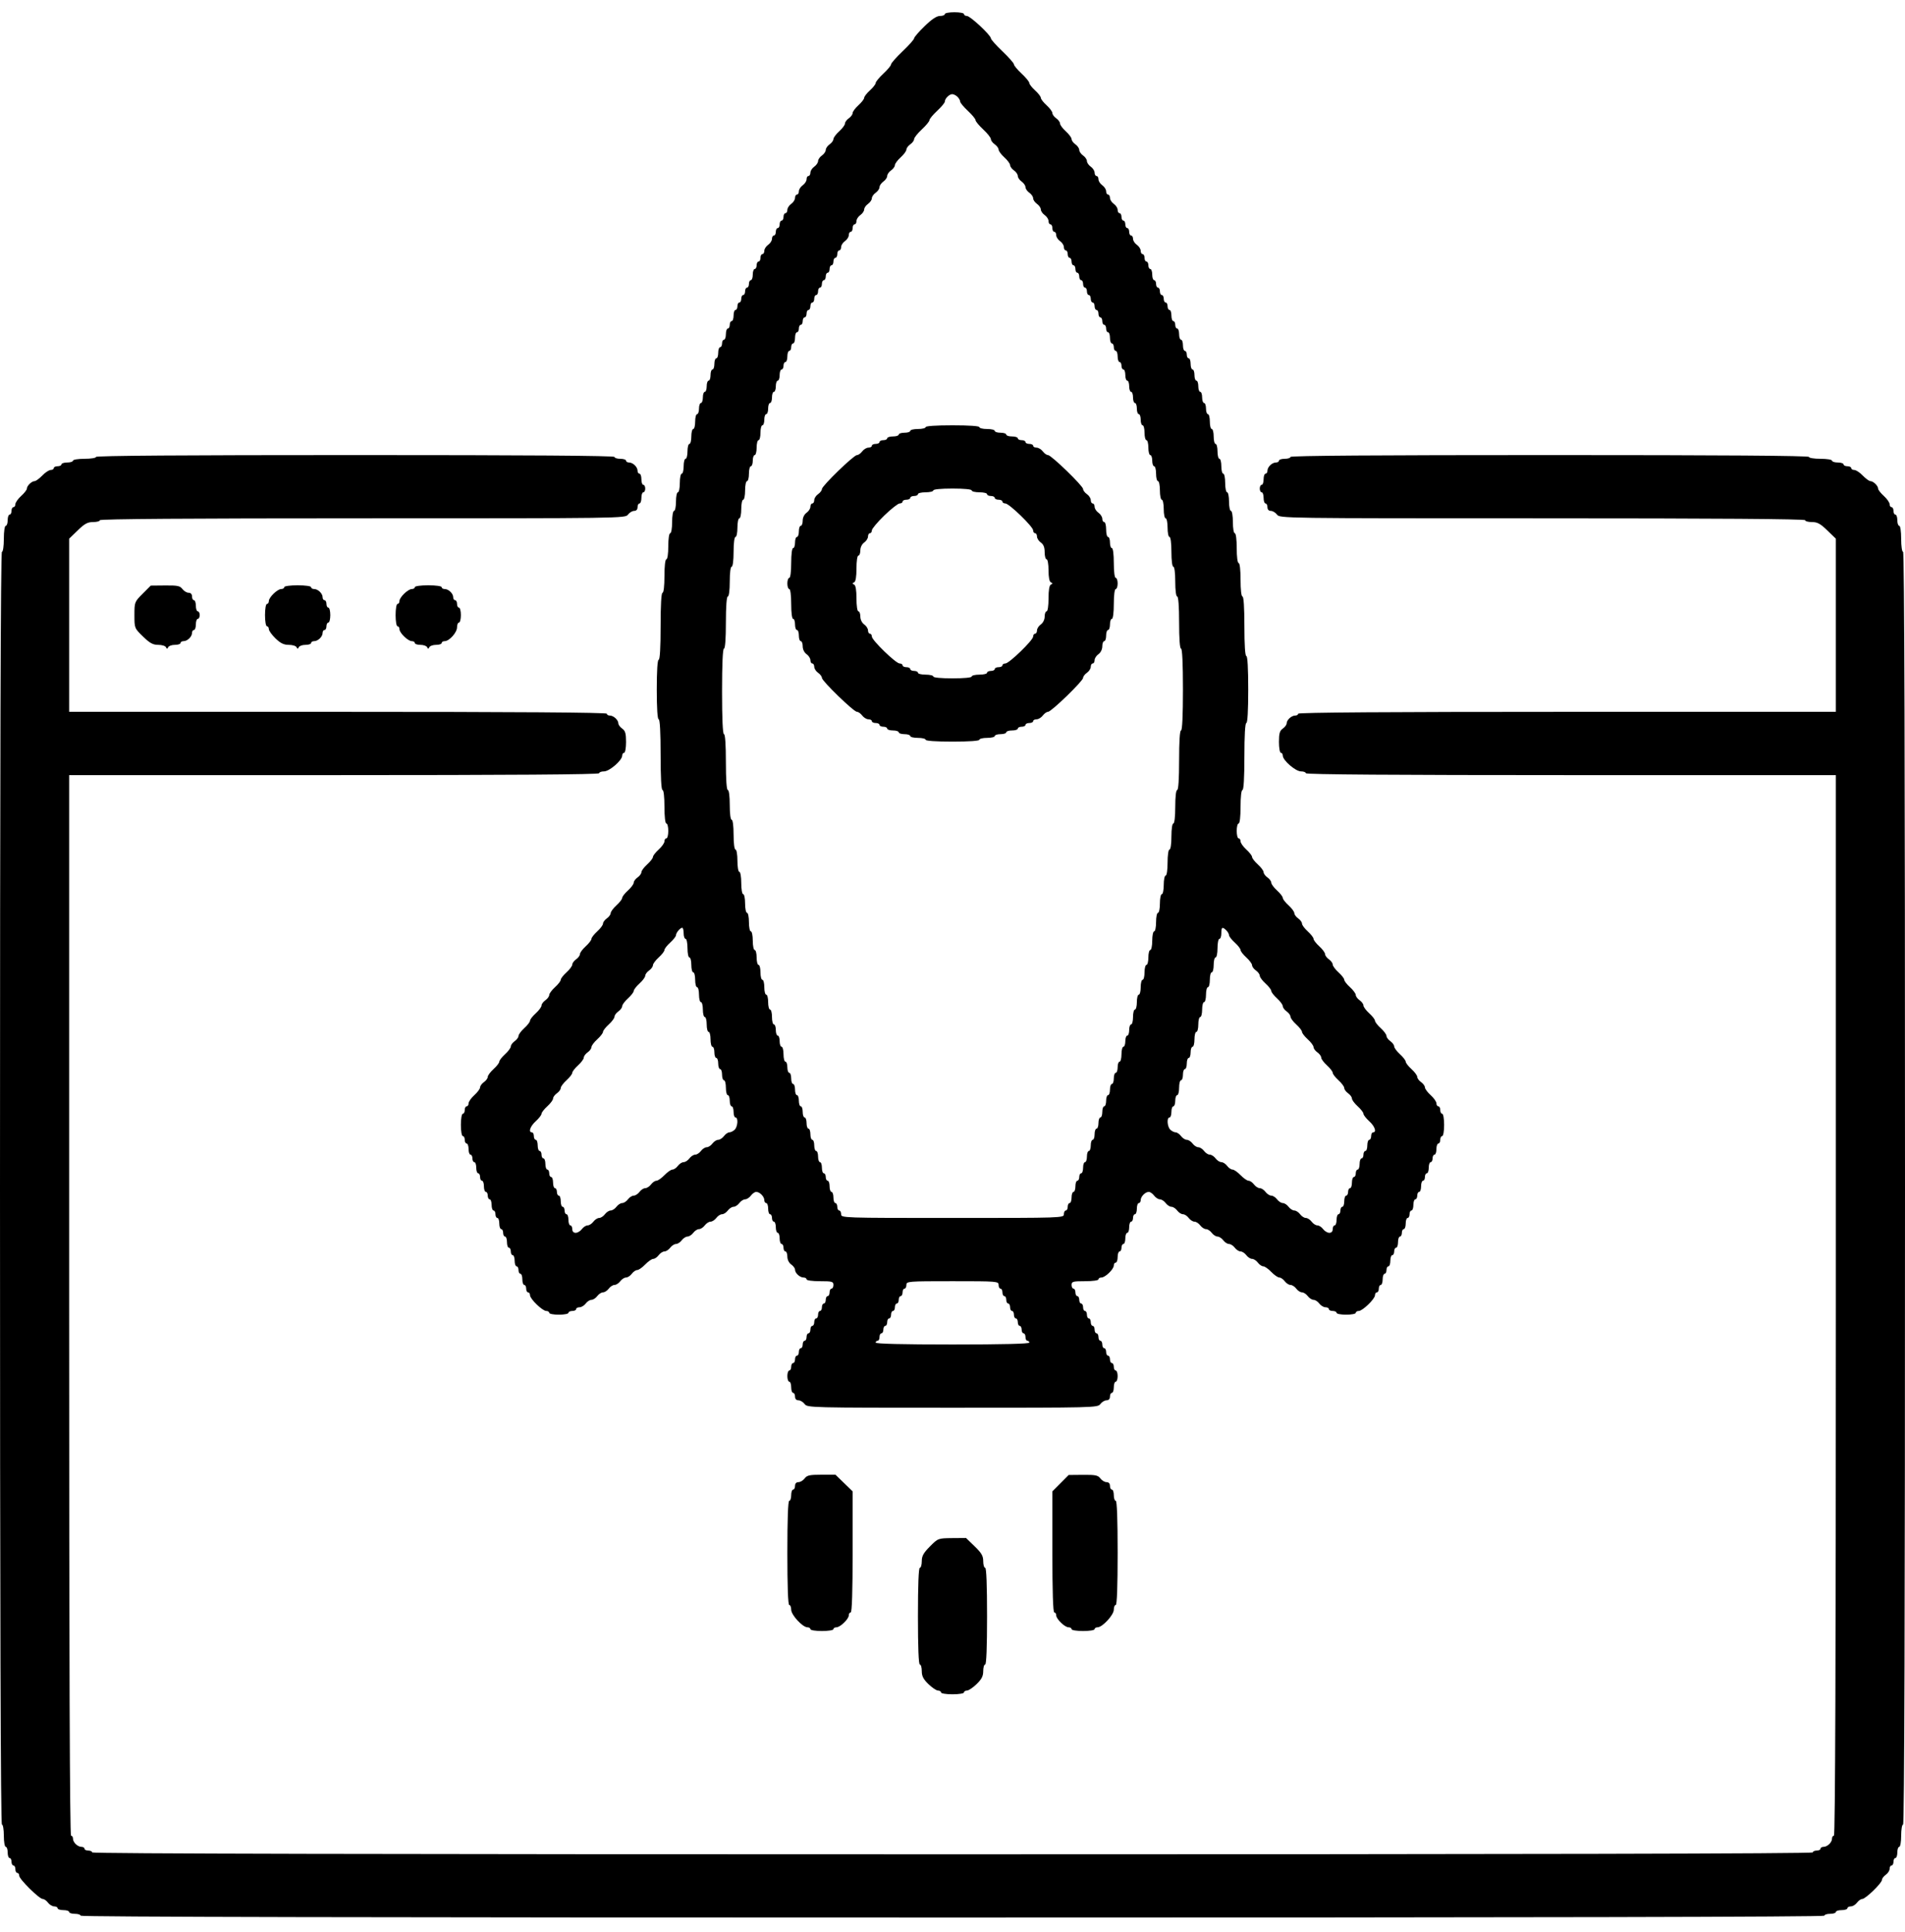 <svg width="71" height="72" viewBox="0 0 71 72" fill="none" xmlns="http://www.w3.org/2000/svg">
<path fill-rule="evenodd" clip-rule="evenodd" d="M35.214 0.525C35.214 0.564 35.133 0.595 35.033 0.595C34.91 0.595 34.728 0.715 34.461 0.975C34.245 1.183 34.069 1.388 34.069 1.429C34.069 1.47 33.875 1.688 33.639 1.912C33.403 2.137 33.21 2.356 33.21 2.399C33.21 2.442 33.081 2.598 32.923 2.744C32.766 2.891 32.637 3.047 32.637 3.092C32.637 3.137 32.541 3.261 32.422 3.368C32.304 3.475 32.208 3.6 32.208 3.646C32.208 3.691 32.111 3.816 31.993 3.923C31.875 4.03 31.778 4.16 31.778 4.213C31.778 4.265 31.714 4.353 31.635 4.408C31.556 4.463 31.492 4.551 31.492 4.604C31.492 4.656 31.395 4.787 31.277 4.894C31.159 5 31.062 5.131 31.062 5.183C31.062 5.236 30.998 5.324 30.919 5.379C30.841 5.434 30.776 5.527 30.776 5.587C30.776 5.646 30.712 5.74 30.633 5.795C30.554 5.85 30.49 5.944 30.49 6.003C30.49 6.062 30.425 6.156 30.347 6.211C30.268 6.266 30.204 6.366 30.204 6.434C30.204 6.502 30.171 6.558 30.132 6.558C30.093 6.558 30.061 6.613 30.061 6.681C30.061 6.749 29.996 6.849 29.917 6.904C29.839 6.959 29.774 7.06 29.774 7.128C29.774 7.195 29.742 7.251 29.703 7.251C29.663 7.251 29.631 7.307 29.631 7.374C29.631 7.442 29.567 7.543 29.488 7.598C29.409 7.653 29.345 7.753 29.345 7.821C29.345 7.889 29.312 7.944 29.273 7.944C29.234 7.944 29.202 8.007 29.202 8.083C29.202 8.159 29.169 8.222 29.13 8.222C29.091 8.222 29.058 8.284 29.058 8.36C29.058 8.437 29.026 8.499 28.987 8.499C28.948 8.499 28.915 8.561 28.915 8.638C28.915 8.714 28.883 8.776 28.844 8.776C28.804 8.776 28.772 8.832 28.772 8.9C28.772 8.968 28.708 9.068 28.629 9.123C28.55 9.178 28.486 9.278 28.486 9.346C28.486 9.414 28.454 9.47 28.414 9.47C28.375 9.47 28.343 9.532 28.343 9.608C28.343 9.685 28.311 9.747 28.271 9.747C28.232 9.747 28.2 9.809 28.2 9.886C28.2 9.962 28.167 10.024 28.128 10.024C28.089 10.024 28.056 10.118 28.056 10.232C28.056 10.347 28.024 10.44 27.985 10.44C27.945 10.44 27.913 10.503 27.913 10.579C27.913 10.655 27.881 10.718 27.842 10.718C27.802 10.718 27.77 10.78 27.77 10.856C27.77 10.933 27.738 10.995 27.699 10.995C27.659 10.995 27.627 11.057 27.627 11.134C27.627 11.21 27.595 11.273 27.555 11.273C27.516 11.273 27.484 11.335 27.484 11.411C27.484 11.487 27.452 11.55 27.412 11.55C27.373 11.55 27.341 11.643 27.341 11.758C27.341 11.872 27.308 11.966 27.269 11.966C27.23 11.966 27.198 12.028 27.198 12.104C27.198 12.181 27.165 12.243 27.126 12.243C27.087 12.243 27.054 12.337 27.054 12.451C27.054 12.566 27.022 12.659 26.983 12.659C26.944 12.659 26.911 12.722 26.911 12.798C26.911 12.874 26.879 12.937 26.84 12.937C26.8 12.937 26.768 13.03 26.768 13.145C26.768 13.259 26.736 13.352 26.697 13.352C26.657 13.352 26.625 13.446 26.625 13.56C26.625 13.675 26.593 13.769 26.553 13.769C26.514 13.769 26.482 13.862 26.482 13.977C26.482 14.091 26.45 14.185 26.41 14.185C26.371 14.185 26.339 14.278 26.339 14.393C26.339 14.507 26.306 14.601 26.267 14.601C26.228 14.601 26.196 14.694 26.196 14.809C26.196 14.923 26.163 15.017 26.124 15.017C26.085 15.017 26.052 15.11 26.052 15.225C26.052 15.339 26.02 15.433 25.981 15.433C25.942 15.433 25.909 15.557 25.909 15.71C25.909 15.863 25.877 15.987 25.838 15.987C25.798 15.987 25.766 16.112 25.766 16.265C25.766 16.417 25.734 16.542 25.695 16.542C25.655 16.542 25.623 16.667 25.623 16.819C25.623 16.972 25.591 17.097 25.551 17.097C25.512 17.097 25.48 17.221 25.48 17.374C25.48 17.527 25.448 17.651 25.408 17.651C25.369 17.651 25.337 17.807 25.337 17.998C25.337 18.189 25.305 18.345 25.265 18.345C25.226 18.345 25.194 18.501 25.194 18.691C25.194 18.882 25.161 19.038 25.122 19.038C25.082 19.038 25.05 19.223 25.05 19.454C25.05 19.685 25.019 19.87 24.979 19.87C24.938 19.87 24.907 20.078 24.907 20.355C24.907 20.633 24.877 20.841 24.836 20.841C24.793 20.841 24.764 21.095 24.764 21.465C24.764 21.835 24.735 22.089 24.692 22.089C24.647 22.089 24.621 22.551 24.621 23.337C24.621 24.123 24.595 24.585 24.549 24.585C24.505 24.585 24.478 25.001 24.478 25.694C24.478 26.388 24.505 26.804 24.549 26.804C24.595 26.804 24.621 27.289 24.621 28.121C24.621 28.953 24.647 29.439 24.692 29.439C24.735 29.439 24.764 29.693 24.764 30.062C24.764 30.432 24.793 30.686 24.836 30.686C24.875 30.686 24.907 30.811 24.907 30.964C24.907 31.116 24.875 31.241 24.836 31.241C24.796 31.241 24.764 31.291 24.764 31.352C24.764 31.413 24.668 31.55 24.549 31.657C24.431 31.764 24.335 31.889 24.335 31.935C24.335 31.98 24.238 32.105 24.12 32.212C24.002 32.319 23.905 32.449 23.905 32.502C23.905 32.554 23.841 32.642 23.762 32.697C23.683 32.752 23.619 32.84 23.619 32.893C23.619 32.945 23.522 33.076 23.404 33.183C23.286 33.289 23.189 33.414 23.189 33.46C23.189 33.506 23.093 33.63 22.975 33.737C22.857 33.844 22.76 33.975 22.76 34.027C22.76 34.08 22.696 34.168 22.617 34.223C22.538 34.278 22.474 34.366 22.474 34.418C22.474 34.471 22.377 34.601 22.259 34.708C22.141 34.815 22.044 34.94 22.044 34.985C22.044 35.031 21.948 35.156 21.83 35.263C21.712 35.37 21.615 35.5 21.615 35.553C21.615 35.605 21.55 35.693 21.472 35.748C21.393 35.803 21.329 35.891 21.329 35.944C21.329 35.996 21.232 36.127 21.114 36.233C20.996 36.34 20.899 36.465 20.899 36.511C20.899 36.556 20.803 36.681 20.684 36.788C20.566 36.895 20.47 37.025 20.47 37.078C20.47 37.13 20.405 37.218 20.327 37.273C20.248 37.328 20.183 37.416 20.183 37.469C20.183 37.522 20.087 37.652 19.969 37.759C19.851 37.866 19.754 37.99 19.754 38.036C19.754 38.082 19.657 38.207 19.539 38.313C19.421 38.42 19.325 38.551 19.325 38.603C19.325 38.656 19.26 38.744 19.181 38.799C19.103 38.854 19.038 38.942 19.038 38.994C19.038 39.047 18.942 39.177 18.824 39.284C18.706 39.391 18.609 39.516 18.609 39.562C18.609 39.607 18.512 39.732 18.394 39.839C18.276 39.946 18.179 40.076 18.179 40.129C18.179 40.181 18.115 40.269 18.036 40.324C17.958 40.379 17.893 40.467 17.893 40.52C17.893 40.572 17.797 40.703 17.678 40.81C17.56 40.916 17.464 41.054 17.464 41.115C17.464 41.176 17.431 41.226 17.392 41.226C17.353 41.226 17.321 41.288 17.321 41.364C17.321 41.441 17.288 41.503 17.249 41.503C17.209 41.503 17.177 41.688 17.177 41.919C17.177 42.15 17.209 42.335 17.249 42.335C17.288 42.335 17.321 42.397 17.321 42.474C17.321 42.55 17.353 42.612 17.392 42.612C17.431 42.612 17.464 42.706 17.464 42.82C17.464 42.935 17.496 43.028 17.535 43.028C17.575 43.028 17.607 43.091 17.607 43.167C17.607 43.243 17.639 43.306 17.678 43.306C17.718 43.306 17.75 43.399 17.75 43.514C17.75 43.628 17.782 43.722 17.822 43.722C17.861 43.722 17.893 43.784 17.893 43.86C17.893 43.937 17.925 43.999 17.965 43.999C18.004 43.999 18.036 44.093 18.036 44.207C18.036 44.321 18.069 44.415 18.108 44.415C18.147 44.415 18.179 44.477 18.179 44.554C18.179 44.63 18.212 44.692 18.251 44.692C18.29 44.692 18.323 44.786 18.323 44.9C18.323 45.015 18.355 45.108 18.394 45.108C18.433 45.108 18.466 45.171 18.466 45.247C18.466 45.323 18.498 45.386 18.537 45.386C18.577 45.386 18.609 45.479 18.609 45.594C18.609 45.708 18.641 45.802 18.68 45.802C18.72 45.802 18.752 45.864 18.752 45.94C18.752 46.017 18.784 46.079 18.824 46.079C18.863 46.079 18.895 46.173 18.895 46.287C18.895 46.401 18.927 46.495 18.967 46.495C19.006 46.495 19.038 46.557 19.038 46.634C19.038 46.71 19.07 46.773 19.11 46.773C19.149 46.773 19.181 46.866 19.181 46.98C19.181 47.095 19.214 47.188 19.253 47.188C19.292 47.188 19.325 47.251 19.325 47.327C19.325 47.403 19.357 47.466 19.396 47.466C19.436 47.466 19.468 47.559 19.468 47.674C19.468 47.788 19.5 47.882 19.539 47.882C19.579 47.882 19.611 47.944 19.611 48.02C19.611 48.097 19.643 48.159 19.683 48.159C19.722 48.159 19.754 48.207 19.754 48.266C19.754 48.404 20.218 48.852 20.36 48.852C20.42 48.852 20.47 48.884 20.47 48.922C20.47 48.96 20.631 48.991 20.828 48.991C21.024 48.991 21.186 48.96 21.186 48.922C21.186 48.884 21.25 48.852 21.329 48.852C21.407 48.852 21.472 48.821 21.472 48.783C21.472 48.745 21.529 48.714 21.599 48.714C21.669 48.714 21.773 48.651 21.83 48.575C21.886 48.499 21.983 48.437 22.044 48.437C22.106 48.437 22.202 48.374 22.259 48.298C22.316 48.222 22.413 48.159 22.474 48.159C22.535 48.159 22.632 48.097 22.689 48.02C22.745 47.944 22.842 47.882 22.903 47.882C22.965 47.882 23.061 47.819 23.118 47.743C23.175 47.667 23.271 47.605 23.333 47.605C23.394 47.605 23.491 47.542 23.547 47.466C23.604 47.389 23.695 47.327 23.749 47.327C23.803 47.327 23.938 47.233 24.048 47.119C24.159 47.005 24.293 46.911 24.348 46.911C24.402 46.911 24.493 46.849 24.549 46.773C24.606 46.696 24.703 46.634 24.764 46.634C24.825 46.634 24.922 46.571 24.979 46.495C25.036 46.419 25.132 46.356 25.194 46.356C25.255 46.356 25.352 46.294 25.408 46.218C25.465 46.142 25.562 46.079 25.623 46.079C25.684 46.079 25.781 46.017 25.838 45.94C25.895 45.864 25.991 45.802 26.052 45.802C26.114 45.802 26.21 45.739 26.267 45.663C26.324 45.587 26.421 45.524 26.482 45.524C26.543 45.524 26.64 45.462 26.697 45.386C26.753 45.309 26.85 45.247 26.911 45.247C26.973 45.247 27.069 45.185 27.126 45.108C27.183 45.032 27.279 44.97 27.341 44.97C27.402 44.97 27.499 44.907 27.555 44.831C27.612 44.755 27.709 44.692 27.77 44.692C27.831 44.692 27.928 44.63 27.985 44.554C28.042 44.477 28.131 44.415 28.185 44.415C28.316 44.415 28.486 44.589 28.486 44.722C28.486 44.782 28.518 44.831 28.558 44.831C28.597 44.831 28.629 44.925 28.629 45.039C28.629 45.154 28.661 45.247 28.701 45.247C28.74 45.247 28.772 45.309 28.772 45.386C28.772 45.462 28.804 45.524 28.844 45.524C28.883 45.524 28.915 45.618 28.915 45.732C28.915 45.847 28.948 45.94 28.987 45.94C29.026 45.94 29.058 46.034 29.058 46.148C29.058 46.263 29.091 46.356 29.13 46.356C29.169 46.356 29.202 46.419 29.202 46.495C29.202 46.571 29.234 46.634 29.273 46.634C29.312 46.634 29.345 46.721 29.345 46.827C29.345 46.94 29.404 47.06 29.488 47.119C29.567 47.174 29.631 47.261 29.631 47.313C29.631 47.44 29.81 47.605 29.948 47.605C30.01 47.605 30.061 47.636 30.061 47.674C30.061 47.713 30.275 47.743 30.561 47.743C31.015 47.743 31.062 47.756 31.062 47.882C31.062 47.958 31.03 48.02 30.991 48.02C30.952 48.02 30.919 48.083 30.919 48.159C30.919 48.235 30.887 48.298 30.848 48.298C30.808 48.298 30.776 48.36 30.776 48.437C30.776 48.513 30.744 48.575 30.705 48.575C30.665 48.575 30.633 48.638 30.633 48.714C30.633 48.79 30.601 48.852 30.561 48.852C30.522 48.852 30.49 48.915 30.49 48.991C30.49 49.068 30.458 49.13 30.418 49.13C30.379 49.13 30.347 49.192 30.347 49.269C30.347 49.345 30.315 49.407 30.275 49.407C30.236 49.407 30.204 49.47 30.204 49.546C30.204 49.622 30.171 49.685 30.132 49.685C30.093 49.685 30.061 49.747 30.061 49.823C30.061 49.9 30.028 49.962 29.989 49.962C29.95 49.962 29.917 50.024 29.917 50.101C29.917 50.177 29.885 50.239 29.846 50.239C29.806 50.239 29.774 50.302 29.774 50.378C29.774 50.454 29.742 50.517 29.703 50.517C29.663 50.517 29.631 50.579 29.631 50.655C29.631 50.731 29.599 50.794 29.559 50.794C29.52 50.794 29.488 50.856 29.488 50.933C29.488 51.009 29.456 51.071 29.416 51.071C29.377 51.071 29.345 51.165 29.345 51.279C29.345 51.394 29.377 51.487 29.416 51.487C29.456 51.487 29.488 51.581 29.488 51.695C29.488 51.81 29.52 51.903 29.559 51.903C29.599 51.903 29.631 51.966 29.631 52.042C29.631 52.129 29.679 52.181 29.758 52.181C29.828 52.181 29.932 52.243 29.989 52.319C30.09 52.456 30.174 52.458 35.5 52.458C40.826 52.458 40.91 52.456 41.011 52.319C41.068 52.243 41.172 52.181 41.242 52.181C41.321 52.181 41.369 52.129 41.369 52.042C41.369 51.966 41.401 51.903 41.441 51.903C41.48 51.903 41.512 51.81 41.512 51.695C41.512 51.581 41.544 51.487 41.584 51.487C41.623 51.487 41.655 51.394 41.655 51.279C41.655 51.165 41.623 51.071 41.584 51.071C41.544 51.071 41.512 51.009 41.512 50.933C41.512 50.856 41.48 50.794 41.441 50.794C41.401 50.794 41.369 50.731 41.369 50.655C41.369 50.579 41.337 50.517 41.297 50.517C41.258 50.517 41.226 50.454 41.226 50.378C41.226 50.302 41.194 50.239 41.154 50.239C41.115 50.239 41.083 50.177 41.083 50.101C41.083 50.024 41.05 49.962 41.011 49.962C40.972 49.962 40.94 49.9 40.94 49.823C40.94 49.747 40.907 49.685 40.868 49.685C40.829 49.685 40.796 49.622 40.796 49.546C40.796 49.47 40.764 49.407 40.725 49.407C40.685 49.407 40.653 49.345 40.653 49.269C40.653 49.192 40.621 49.13 40.582 49.13C40.542 49.13 40.51 49.068 40.51 48.991C40.51 48.915 40.478 48.852 40.438 48.852C40.399 48.852 40.367 48.79 40.367 48.714C40.367 48.638 40.335 48.575 40.295 48.575C40.256 48.575 40.224 48.513 40.224 48.437C40.224 48.36 40.192 48.298 40.152 48.298C40.113 48.298 40.081 48.235 40.081 48.159C40.081 48.083 40.048 48.02 40.009 48.02C39.97 48.02 39.938 47.958 39.938 47.882C39.938 47.756 39.985 47.743 40.438 47.743C40.725 47.743 40.94 47.713 40.94 47.674C40.94 47.636 40.989 47.605 41.05 47.605C41.193 47.605 41.512 47.296 41.512 47.157C41.512 47.098 41.544 47.05 41.584 47.05C41.623 47.05 41.655 46.956 41.655 46.842C41.655 46.727 41.687 46.634 41.727 46.634C41.766 46.634 41.798 46.571 41.798 46.495C41.798 46.419 41.831 46.356 41.87 46.356C41.909 46.356 41.941 46.263 41.941 46.148C41.941 46.034 41.974 45.94 42.013 45.94C42.053 45.94 42.085 45.847 42.085 45.732C42.085 45.618 42.117 45.524 42.156 45.524C42.196 45.524 42.228 45.462 42.228 45.386C42.228 45.309 42.26 45.247 42.299 45.247C42.339 45.247 42.371 45.154 42.371 45.039C42.371 44.925 42.403 44.831 42.443 44.831C42.482 44.831 42.514 44.782 42.514 44.722C42.514 44.589 42.684 44.415 42.815 44.415C42.868 44.415 42.958 44.477 43.015 44.554C43.072 44.63 43.169 44.692 43.23 44.692C43.291 44.692 43.388 44.755 43.445 44.831C43.501 44.907 43.598 44.97 43.659 44.97C43.721 44.97 43.817 45.032 43.874 45.108C43.931 45.185 44.027 45.247 44.089 45.247C44.15 45.247 44.247 45.309 44.303 45.386C44.36 45.462 44.457 45.524 44.518 45.524C44.58 45.524 44.676 45.587 44.733 45.663C44.79 45.739 44.886 45.802 44.948 45.802C45.009 45.802 45.105 45.864 45.162 45.94C45.219 46.017 45.316 46.079 45.377 46.079C45.438 46.079 45.535 46.142 45.592 46.218C45.648 46.294 45.745 46.356 45.806 46.356C45.868 46.356 45.964 46.419 46.021 46.495C46.078 46.571 46.175 46.634 46.236 46.634C46.297 46.634 46.394 46.696 46.451 46.773C46.507 46.849 46.604 46.911 46.665 46.911C46.727 46.911 46.823 46.974 46.88 47.05C46.937 47.126 47.028 47.188 47.082 47.188C47.136 47.188 47.271 47.282 47.381 47.397C47.491 47.511 47.626 47.605 47.68 47.605C47.734 47.605 47.825 47.667 47.882 47.743C47.939 47.819 48.035 47.882 48.097 47.882C48.158 47.882 48.255 47.944 48.312 48.02C48.368 48.097 48.465 48.159 48.526 48.159C48.587 48.159 48.684 48.222 48.741 48.298C48.798 48.374 48.894 48.437 48.956 48.437C49.017 48.437 49.114 48.499 49.17 48.575C49.227 48.651 49.331 48.714 49.401 48.714C49.471 48.714 49.528 48.745 49.528 48.783C49.528 48.821 49.593 48.852 49.671 48.852C49.75 48.852 49.815 48.884 49.815 48.922C49.815 48.96 49.976 48.991 50.172 48.991C50.369 48.991 50.53 48.96 50.53 48.922C50.53 48.884 50.58 48.852 50.64 48.852C50.782 48.852 51.246 48.404 51.246 48.266C51.246 48.207 51.278 48.159 51.318 48.159C51.357 48.159 51.389 48.097 51.389 48.02C51.389 47.944 51.421 47.882 51.461 47.882C51.5 47.882 51.532 47.788 51.532 47.674C51.532 47.559 51.565 47.466 51.604 47.466C51.643 47.466 51.675 47.403 51.675 47.327C51.675 47.251 51.708 47.188 51.747 47.188C51.786 47.188 51.819 47.095 51.819 46.98C51.819 46.866 51.851 46.773 51.89 46.773C51.929 46.773 51.962 46.71 51.962 46.634C51.962 46.557 51.994 46.495 52.033 46.495C52.073 46.495 52.105 46.401 52.105 46.287C52.105 46.173 52.137 46.079 52.176 46.079C52.216 46.079 52.248 46.017 52.248 45.94C52.248 45.864 52.28 45.802 52.32 45.802C52.359 45.802 52.391 45.708 52.391 45.594C52.391 45.479 52.423 45.386 52.463 45.386C52.502 45.386 52.534 45.323 52.534 45.247C52.534 45.171 52.566 45.108 52.606 45.108C52.645 45.108 52.677 45.015 52.677 44.9C52.677 44.786 52.71 44.692 52.749 44.692C52.788 44.692 52.821 44.63 52.821 44.554C52.821 44.477 52.853 44.415 52.892 44.415C52.931 44.415 52.964 44.321 52.964 44.207C52.964 44.093 52.996 43.999 53.035 43.999C53.075 43.999 53.107 43.937 53.107 43.86C53.107 43.784 53.139 43.722 53.178 43.722C53.218 43.722 53.25 43.628 53.25 43.514C53.25 43.399 53.282 43.306 53.322 43.306C53.361 43.306 53.393 43.243 53.393 43.167C53.393 43.091 53.425 43.028 53.465 43.028C53.504 43.028 53.536 42.935 53.536 42.82C53.536 42.706 53.569 42.612 53.608 42.612C53.647 42.612 53.679 42.55 53.679 42.474C53.679 42.397 53.712 42.335 53.751 42.335C53.791 42.335 53.823 42.15 53.823 41.919C53.823 41.688 53.791 41.503 53.751 41.503C53.712 41.503 53.679 41.441 53.679 41.364C53.679 41.288 53.647 41.226 53.608 41.226C53.569 41.226 53.536 41.176 53.536 41.115C53.536 41.054 53.44 40.916 53.322 40.81C53.203 40.703 53.107 40.572 53.107 40.52C53.107 40.467 53.042 40.379 52.964 40.324C52.885 40.269 52.821 40.181 52.821 40.129C52.821 40.076 52.724 39.946 52.606 39.839C52.488 39.732 52.391 39.607 52.391 39.562C52.391 39.516 52.294 39.391 52.176 39.284C52.058 39.177 51.962 39.047 51.962 38.994C51.962 38.942 51.897 38.854 51.819 38.799C51.74 38.744 51.675 38.656 51.675 38.603C51.675 38.551 51.579 38.42 51.461 38.313C51.343 38.207 51.246 38.082 51.246 38.036C51.246 37.99 51.149 37.866 51.031 37.759C50.913 37.652 50.816 37.522 50.816 37.469C50.816 37.416 50.752 37.328 50.673 37.273C50.595 37.218 50.53 37.13 50.53 37.078C50.53 37.025 50.434 36.895 50.316 36.788C50.197 36.681 50.101 36.556 50.101 36.511C50.101 36.465 50.004 36.34 49.886 36.233C49.768 36.127 49.671 35.996 49.671 35.944C49.671 35.891 49.607 35.803 49.528 35.748C49.45 35.693 49.385 35.605 49.385 35.553C49.385 35.5 49.288 35.37 49.17 35.263C49.052 35.156 48.956 35.031 48.956 34.985C48.956 34.94 48.859 34.815 48.741 34.708C48.623 34.601 48.526 34.471 48.526 34.418C48.526 34.366 48.462 34.278 48.383 34.223C48.304 34.168 48.24 34.08 48.24 34.027C48.24 33.975 48.143 33.844 48.025 33.737C47.907 33.63 47.81 33.506 47.81 33.46C47.81 33.414 47.714 33.289 47.596 33.183C47.478 33.076 47.381 32.945 47.381 32.893C47.381 32.84 47.317 32.752 47.238 32.697C47.159 32.642 47.095 32.554 47.095 32.502C47.095 32.449 46.998 32.319 46.88 32.212C46.762 32.105 46.665 31.98 46.665 31.935C46.665 31.889 46.569 31.764 46.451 31.657C46.333 31.55 46.236 31.413 46.236 31.352C46.236 31.291 46.204 31.241 46.164 31.241C46.125 31.241 46.093 31.116 46.093 30.964C46.093 30.811 46.125 30.686 46.164 30.686C46.207 30.686 46.236 30.432 46.236 30.062C46.236 29.693 46.265 29.439 46.307 29.439C46.352 29.439 46.379 28.976 46.379 28.19C46.379 27.405 46.406 26.942 46.451 26.942C46.496 26.942 46.522 26.48 46.522 25.694C46.522 24.909 46.496 24.446 46.451 24.446C46.406 24.446 46.379 24.03 46.379 23.337C46.379 22.644 46.352 22.227 46.307 22.227C46.265 22.227 46.236 21.973 46.236 21.604C46.236 21.234 46.207 20.98 46.164 20.98C46.123 20.98 46.093 20.748 46.093 20.425C46.093 20.101 46.063 19.87 46.021 19.87C45.981 19.87 45.95 19.685 45.95 19.454C45.95 19.223 45.918 19.038 45.878 19.038C45.839 19.038 45.806 18.882 45.806 18.691C45.806 18.501 45.774 18.345 45.735 18.345C45.696 18.345 45.663 18.189 45.663 17.998C45.663 17.807 45.631 17.651 45.592 17.651C45.552 17.651 45.52 17.527 45.52 17.374C45.52 17.221 45.488 17.097 45.449 17.097C45.409 17.097 45.377 16.972 45.377 16.819C45.377 16.667 45.345 16.542 45.305 16.542C45.266 16.542 45.234 16.417 45.234 16.265C45.234 16.112 45.202 15.987 45.162 15.987C45.123 15.987 45.091 15.863 45.091 15.71C45.091 15.557 45.059 15.433 45.019 15.433C44.98 15.433 44.948 15.339 44.948 15.225C44.948 15.11 44.915 15.017 44.876 15.017C44.837 15.017 44.804 14.923 44.804 14.809C44.804 14.694 44.772 14.601 44.733 14.601C44.694 14.601 44.661 14.507 44.661 14.393C44.661 14.278 44.629 14.185 44.59 14.185C44.55 14.185 44.518 14.091 44.518 13.977C44.518 13.862 44.486 13.769 44.447 13.769C44.407 13.769 44.375 13.675 44.375 13.56C44.375 13.446 44.343 13.352 44.303 13.352C44.264 13.352 44.232 13.29 44.232 13.214C44.232 13.138 44.2 13.075 44.16 13.075C44.121 13.075 44.089 12.982 44.089 12.867C44.089 12.753 44.056 12.659 44.017 12.659C43.978 12.659 43.946 12.566 43.946 12.451C43.946 12.337 43.913 12.243 43.874 12.243C43.835 12.243 43.802 12.181 43.802 12.104C43.802 12.028 43.77 11.966 43.731 11.966C43.691 11.966 43.659 11.872 43.659 11.758C43.659 11.643 43.627 11.55 43.588 11.55C43.548 11.55 43.516 11.487 43.516 11.411C43.516 11.335 43.484 11.273 43.445 11.273C43.405 11.273 43.373 11.21 43.373 11.134C43.373 11.057 43.341 10.995 43.301 10.995C43.262 10.995 43.23 10.933 43.23 10.856C43.23 10.78 43.198 10.718 43.158 10.718C43.119 10.718 43.087 10.655 43.087 10.579C43.087 10.503 43.054 10.44 43.015 10.44C42.976 10.44 42.944 10.347 42.944 10.232C42.944 10.118 42.911 10.024 42.872 10.024C42.833 10.024 42.8 9.962 42.8 9.886C42.8 9.809 42.768 9.747 42.729 9.747C42.69 9.747 42.657 9.685 42.657 9.608C42.657 9.532 42.625 9.47 42.586 9.47C42.546 9.47 42.514 9.414 42.514 9.346C42.514 9.278 42.45 9.178 42.371 9.123C42.292 9.068 42.228 8.968 42.228 8.9C42.228 8.832 42.196 8.776 42.156 8.776C42.117 8.776 42.085 8.714 42.085 8.638C42.085 8.561 42.053 8.499 42.013 8.499C41.974 8.499 41.941 8.437 41.941 8.36C41.941 8.284 41.909 8.222 41.87 8.222C41.831 8.222 41.798 8.159 41.798 8.083C41.798 8.007 41.766 7.944 41.727 7.944C41.687 7.944 41.655 7.889 41.655 7.821C41.655 7.753 41.591 7.653 41.512 7.598C41.433 7.543 41.369 7.442 41.369 7.374C41.369 7.307 41.337 7.251 41.297 7.251C41.258 7.251 41.226 7.195 41.226 7.128C41.226 7.06 41.161 6.959 41.083 6.904C41.004 6.849 40.94 6.749 40.94 6.681C40.94 6.613 40.907 6.558 40.868 6.558C40.829 6.558 40.796 6.502 40.796 6.434C40.796 6.366 40.732 6.266 40.653 6.211C40.575 6.156 40.51 6.062 40.51 6.003C40.51 5.944 40.446 5.85 40.367 5.795C40.288 5.74 40.224 5.646 40.224 5.587C40.224 5.527 40.159 5.434 40.081 5.379C40.002 5.324 39.938 5.236 39.938 5.183C39.938 5.131 39.841 5 39.723 4.894C39.605 4.787 39.508 4.656 39.508 4.604C39.508 4.551 39.444 4.463 39.365 4.408C39.286 4.353 39.222 4.265 39.222 4.213C39.222 4.16 39.125 4.03 39.007 3.923C38.889 3.816 38.792 3.691 38.792 3.646C38.792 3.6 38.696 3.475 38.578 3.368C38.459 3.261 38.363 3.137 38.363 3.092C38.363 3.047 38.234 2.891 38.077 2.744C37.919 2.598 37.79 2.442 37.79 2.399C37.79 2.356 37.597 2.137 37.361 1.912C37.125 1.688 36.931 1.47 36.931 1.429C36.931 1.314 36.161 0.595 36.038 0.595C35.978 0.595 35.929 0.564 35.929 0.525C35.929 0.487 35.768 0.456 35.572 0.456C35.375 0.456 35.214 0.487 35.214 0.525ZM35.684 3.606C35.74 3.66 35.786 3.741 35.786 3.785C35.786 3.828 35.915 3.984 36.073 4.131C36.23 4.277 36.359 4.433 36.359 4.478C36.359 4.522 36.488 4.678 36.645 4.824C36.803 4.971 36.931 5.133 36.931 5.185C36.931 5.237 36.996 5.324 37.075 5.379C37.153 5.434 37.218 5.522 37.218 5.574C37.218 5.627 37.314 5.757 37.432 5.864C37.551 5.971 37.647 6.102 37.647 6.154C37.647 6.207 37.712 6.295 37.79 6.35C37.869 6.405 37.934 6.498 37.934 6.558C37.934 6.617 37.998 6.711 38.077 6.766C38.155 6.821 38.22 6.914 38.22 6.974C38.22 7.033 38.284 7.127 38.363 7.182C38.442 7.237 38.506 7.33 38.506 7.39C38.506 7.449 38.571 7.543 38.649 7.598C38.728 7.653 38.792 7.746 38.792 7.806C38.792 7.865 38.857 7.959 38.935 8.014C39.014 8.069 39.079 8.169 39.079 8.237C39.079 8.305 39.111 8.36 39.15 8.36C39.19 8.36 39.222 8.423 39.222 8.499C39.222 8.575 39.254 8.638 39.293 8.638C39.333 8.638 39.365 8.693 39.365 8.761C39.365 8.829 39.429 8.929 39.508 8.984C39.587 9.039 39.651 9.14 39.651 9.208C39.651 9.276 39.683 9.331 39.723 9.331C39.762 9.331 39.794 9.393 39.794 9.47C39.794 9.546 39.827 9.608 39.866 9.608C39.905 9.608 39.938 9.671 39.938 9.747C39.938 9.823 39.97 9.886 40.009 9.886C40.048 9.886 40.081 9.948 40.081 10.024C40.081 10.101 40.113 10.163 40.152 10.163C40.192 10.163 40.224 10.226 40.224 10.302C40.224 10.378 40.256 10.44 40.295 10.44C40.335 10.44 40.367 10.503 40.367 10.579C40.367 10.655 40.399 10.718 40.438 10.718C40.478 10.718 40.51 10.78 40.51 10.856C40.51 10.933 40.542 10.995 40.582 10.995C40.621 10.995 40.653 11.057 40.653 11.134C40.653 11.21 40.685 11.273 40.725 11.273C40.764 11.273 40.796 11.335 40.796 11.411C40.796 11.487 40.829 11.55 40.868 11.55C40.907 11.55 40.94 11.612 40.94 11.688C40.94 11.765 40.972 11.827 41.011 11.827C41.05 11.827 41.083 11.89 41.083 11.966C41.083 12.042 41.115 12.104 41.154 12.104C41.194 12.104 41.226 12.167 41.226 12.243C41.226 12.319 41.258 12.382 41.297 12.382C41.337 12.382 41.369 12.475 41.369 12.59C41.369 12.704 41.401 12.798 41.441 12.798C41.48 12.798 41.512 12.86 41.512 12.937C41.512 13.013 41.544 13.075 41.584 13.075C41.623 13.075 41.655 13.169 41.655 13.283C41.655 13.398 41.687 13.491 41.727 13.491C41.766 13.491 41.798 13.554 41.798 13.63C41.798 13.706 41.831 13.769 41.87 13.769C41.909 13.769 41.941 13.862 41.941 13.977C41.941 14.091 41.974 14.185 42.013 14.185C42.053 14.185 42.085 14.278 42.085 14.393C42.085 14.507 42.117 14.601 42.156 14.601C42.196 14.601 42.228 14.694 42.228 14.809C42.228 14.923 42.26 15.017 42.299 15.017C42.339 15.017 42.371 15.11 42.371 15.225C42.371 15.339 42.403 15.433 42.443 15.433C42.482 15.433 42.514 15.526 42.514 15.641C42.514 15.755 42.546 15.849 42.586 15.849C42.625 15.849 42.657 15.973 42.657 16.126C42.657 16.279 42.69 16.403 42.729 16.403C42.768 16.403 42.8 16.528 42.8 16.681C42.8 16.833 42.833 16.958 42.872 16.958C42.911 16.958 42.944 17.052 42.944 17.166C42.944 17.28 42.976 17.374 43.015 17.374C43.054 17.374 43.087 17.499 43.087 17.651C43.087 17.804 43.119 17.929 43.158 17.929C43.198 17.929 43.23 18.085 43.23 18.275C43.23 18.466 43.262 18.622 43.301 18.622C43.341 18.622 43.373 18.778 43.373 18.969C43.373 19.159 43.405 19.315 43.445 19.315C43.484 19.315 43.516 19.471 43.516 19.662C43.516 19.853 43.548 20.009 43.588 20.009C43.629 20.009 43.659 20.24 43.659 20.564C43.659 20.887 43.689 21.118 43.731 21.118C43.773 21.118 43.802 21.349 43.802 21.673C43.802 21.996 43.832 22.227 43.874 22.227C43.918 22.227 43.946 22.597 43.946 23.198C43.946 23.799 43.973 24.169 44.017 24.169C44.063 24.169 44.089 24.724 44.089 25.694C44.089 26.665 44.063 27.22 44.017 27.22C43.972 27.22 43.946 27.636 43.946 28.329C43.946 29.023 43.919 29.439 43.874 29.439C43.831 29.439 43.802 29.693 43.802 30.062C43.802 30.432 43.773 30.686 43.731 30.686C43.69 30.686 43.659 30.895 43.659 31.172C43.659 31.449 43.629 31.657 43.588 31.657C43.547 31.657 43.516 31.865 43.516 32.143C43.516 32.42 43.485 32.628 43.445 32.628C43.405 32.628 43.373 32.784 43.373 32.975C43.373 33.165 43.341 33.321 43.301 33.321C43.262 33.321 43.23 33.477 43.23 33.668C43.23 33.859 43.198 34.015 43.158 34.015C43.119 34.015 43.087 34.171 43.087 34.361C43.087 34.552 43.054 34.708 43.015 34.708C42.976 34.708 42.944 34.864 42.944 35.055C42.944 35.245 42.911 35.401 42.872 35.401C42.833 35.401 42.8 35.526 42.8 35.679C42.8 35.831 42.768 35.956 42.729 35.956C42.69 35.956 42.657 36.081 42.657 36.233C42.657 36.386 42.625 36.511 42.586 36.511C42.546 36.511 42.514 36.636 42.514 36.788C42.514 36.941 42.482 37.065 42.443 37.065C42.403 37.065 42.371 37.19 42.371 37.343C42.371 37.495 42.339 37.62 42.299 37.62C42.26 37.62 42.228 37.745 42.228 37.898C42.228 38.05 42.196 38.175 42.156 38.175C42.117 38.175 42.085 38.268 42.085 38.383C42.085 38.497 42.053 38.591 42.013 38.591C41.974 38.591 41.941 38.684 41.941 38.799C41.941 38.913 41.909 39.007 41.87 39.007C41.831 39.007 41.798 39.132 41.798 39.284C41.798 39.437 41.766 39.562 41.727 39.562C41.687 39.562 41.655 39.655 41.655 39.77C41.655 39.884 41.623 39.977 41.584 39.977C41.544 39.977 41.512 40.071 41.512 40.185C41.512 40.3 41.48 40.394 41.441 40.394C41.401 40.394 41.369 40.487 41.369 40.602C41.369 40.716 41.337 40.81 41.297 40.81C41.258 40.81 41.226 40.903 41.226 41.018C41.226 41.132 41.194 41.226 41.154 41.226C41.115 41.226 41.083 41.319 41.083 41.434C41.083 41.548 41.05 41.642 41.011 41.642C40.972 41.642 40.94 41.735 40.94 41.85C40.94 41.964 40.907 42.058 40.868 42.058C40.829 42.058 40.796 42.151 40.796 42.266C40.796 42.38 40.764 42.474 40.725 42.474C40.685 42.474 40.653 42.567 40.653 42.682C40.653 42.796 40.621 42.89 40.582 42.89C40.542 42.89 40.51 42.983 40.51 43.098C40.51 43.212 40.478 43.306 40.438 43.306C40.399 43.306 40.367 43.399 40.367 43.514C40.367 43.628 40.335 43.722 40.295 43.722C40.256 43.722 40.224 43.784 40.224 43.86C40.224 43.937 40.192 43.999 40.152 43.999C40.113 43.999 40.081 44.093 40.081 44.207C40.081 44.321 40.048 44.415 40.009 44.415C39.97 44.415 39.938 44.509 39.938 44.623C39.938 44.737 39.905 44.831 39.866 44.831C39.827 44.831 39.794 44.894 39.794 44.97C39.794 45.046 39.762 45.108 39.723 45.108C39.683 45.108 39.651 45.171 39.651 45.247C39.651 45.384 39.603 45.386 35.5 45.386C31.396 45.386 31.349 45.384 31.349 45.247C31.349 45.171 31.317 45.108 31.277 45.108C31.238 45.108 31.206 45.046 31.206 44.97C31.206 44.894 31.173 44.831 31.134 44.831C31.095 44.831 31.062 44.737 31.062 44.623C31.062 44.509 31.03 44.415 30.991 44.415C30.952 44.415 30.919 44.321 30.919 44.207C30.919 44.093 30.887 43.999 30.848 43.999C30.808 43.999 30.776 43.937 30.776 43.86C30.776 43.784 30.744 43.722 30.705 43.722C30.665 43.722 30.633 43.628 30.633 43.514C30.633 43.399 30.601 43.306 30.561 43.306C30.522 43.306 30.49 43.212 30.49 43.098C30.49 42.983 30.458 42.89 30.418 42.89C30.379 42.89 30.347 42.796 30.347 42.682C30.347 42.567 30.315 42.474 30.275 42.474C30.236 42.474 30.204 42.38 30.204 42.266C30.204 42.151 30.171 42.058 30.132 42.058C30.093 42.058 30.061 41.964 30.061 41.85C30.061 41.735 30.028 41.642 29.989 41.642C29.95 41.642 29.917 41.548 29.917 41.434C29.917 41.319 29.885 41.226 29.846 41.226C29.806 41.226 29.774 41.132 29.774 41.018C29.774 40.903 29.742 40.81 29.703 40.81C29.663 40.81 29.631 40.716 29.631 40.602C29.631 40.487 29.599 40.394 29.559 40.394C29.52 40.394 29.488 40.3 29.488 40.185C29.488 40.071 29.456 39.977 29.416 39.977C29.377 39.977 29.345 39.884 29.345 39.77C29.345 39.655 29.312 39.562 29.273 39.562C29.234 39.562 29.202 39.437 29.202 39.284C29.202 39.132 29.169 39.007 29.13 39.007C29.091 39.007 29.058 38.913 29.058 38.799C29.058 38.684 29.026 38.591 28.987 38.591C28.948 38.591 28.915 38.497 28.915 38.383C28.915 38.268 28.883 38.175 28.844 38.175C28.804 38.175 28.772 38.05 28.772 37.898C28.772 37.745 28.74 37.62 28.701 37.62C28.661 37.62 28.629 37.495 28.629 37.343C28.629 37.19 28.597 37.065 28.558 37.065C28.518 37.065 28.486 36.941 28.486 36.788C28.486 36.636 28.454 36.511 28.414 36.511C28.375 36.511 28.343 36.386 28.343 36.233C28.343 36.081 28.311 35.956 28.271 35.956C28.232 35.956 28.2 35.831 28.2 35.679C28.2 35.526 28.167 35.401 28.128 35.401C28.089 35.401 28.056 35.245 28.056 35.055C28.056 34.864 28.024 34.708 27.985 34.708C27.945 34.708 27.913 34.552 27.913 34.361C27.913 34.171 27.881 34.015 27.842 34.015C27.802 34.015 27.77 33.859 27.77 33.668C27.77 33.477 27.738 33.321 27.699 33.321C27.659 33.321 27.627 33.136 27.627 32.905C27.627 32.674 27.595 32.489 27.555 32.489C27.516 32.489 27.484 32.304 27.484 32.073C27.484 31.842 27.452 31.657 27.412 31.657C27.371 31.657 27.341 31.426 27.341 31.102C27.341 30.779 27.311 30.548 27.269 30.548C27.227 30.548 27.198 30.317 27.198 29.993C27.198 29.67 27.168 29.439 27.126 29.439C27.081 29.439 27.054 29.046 27.054 28.398C27.054 27.751 27.027 27.358 26.983 27.358C26.937 27.358 26.911 26.781 26.911 25.764C26.911 24.747 26.937 24.169 26.983 24.169C27.027 24.169 27.054 23.799 27.054 23.198C27.054 22.597 27.082 22.227 27.126 22.227C27.168 22.227 27.198 21.996 27.198 21.673C27.198 21.349 27.227 21.118 27.269 21.118C27.311 21.118 27.341 20.887 27.341 20.564C27.341 20.24 27.371 20.009 27.412 20.009C27.452 20.009 27.484 19.853 27.484 19.662C27.484 19.471 27.516 19.315 27.555 19.315C27.595 19.315 27.627 19.159 27.627 18.969C27.627 18.778 27.659 18.622 27.699 18.622C27.738 18.622 27.77 18.466 27.77 18.275C27.77 18.085 27.802 17.929 27.842 17.929C27.881 17.929 27.913 17.804 27.913 17.651C27.913 17.499 27.945 17.374 27.985 17.374C28.024 17.374 28.056 17.28 28.056 17.166C28.056 17.052 28.089 16.958 28.128 16.958C28.167 16.958 28.2 16.833 28.2 16.681C28.2 16.528 28.232 16.403 28.271 16.403C28.311 16.403 28.343 16.279 28.343 16.126C28.343 15.973 28.375 15.849 28.414 15.849C28.454 15.849 28.486 15.755 28.486 15.641C28.486 15.526 28.518 15.433 28.558 15.433C28.597 15.433 28.629 15.339 28.629 15.225C28.629 15.11 28.661 15.017 28.701 15.017C28.74 15.017 28.772 14.923 28.772 14.809C28.772 14.694 28.804 14.601 28.844 14.601C28.883 14.601 28.915 14.507 28.915 14.393C28.915 14.278 28.948 14.185 28.987 14.185C29.026 14.185 29.058 14.091 29.058 13.977C29.058 13.862 29.091 13.769 29.13 13.769C29.169 13.769 29.202 13.706 29.202 13.63C29.202 13.554 29.234 13.491 29.273 13.491C29.312 13.491 29.345 13.398 29.345 13.283C29.345 13.169 29.377 13.075 29.416 13.075C29.456 13.075 29.488 13.013 29.488 12.937C29.488 12.86 29.52 12.798 29.559 12.798C29.599 12.798 29.631 12.704 29.631 12.59C29.631 12.475 29.663 12.382 29.703 12.382C29.742 12.382 29.774 12.319 29.774 12.243C29.774 12.167 29.806 12.104 29.846 12.104C29.885 12.104 29.917 12.042 29.917 11.966C29.917 11.89 29.95 11.827 29.989 11.827C30.028 11.827 30.061 11.765 30.061 11.688C30.061 11.612 30.093 11.55 30.132 11.55C30.171 11.55 30.204 11.487 30.204 11.411C30.204 11.335 30.236 11.273 30.275 11.273C30.315 11.273 30.347 11.21 30.347 11.134C30.347 11.057 30.379 10.995 30.418 10.995C30.458 10.995 30.49 10.933 30.49 10.856C30.49 10.78 30.522 10.718 30.561 10.718C30.601 10.718 30.633 10.655 30.633 10.579C30.633 10.503 30.665 10.44 30.705 10.44C30.744 10.44 30.776 10.378 30.776 10.302C30.776 10.226 30.808 10.163 30.848 10.163C30.887 10.163 30.919 10.101 30.919 10.024C30.919 9.948 30.952 9.886 30.991 9.886C31.03 9.886 31.062 9.823 31.062 9.747C31.062 9.671 31.095 9.608 31.134 9.608C31.173 9.608 31.206 9.546 31.206 9.47C31.206 9.393 31.238 9.331 31.277 9.331C31.317 9.331 31.349 9.276 31.349 9.208C31.349 9.14 31.413 9.039 31.492 8.984C31.571 8.929 31.635 8.829 31.635 8.761C31.635 8.693 31.667 8.638 31.707 8.638C31.746 8.638 31.778 8.575 31.778 8.499C31.778 8.423 31.81 8.36 31.85 8.36C31.889 8.36 31.921 8.305 31.921 8.237C31.921 8.169 31.986 8.069 32.065 8.014C32.143 7.959 32.208 7.865 32.208 7.806C32.208 7.746 32.272 7.653 32.351 7.598C32.429 7.543 32.494 7.449 32.494 7.39C32.494 7.33 32.558 7.237 32.637 7.182C32.716 7.127 32.78 7.033 32.78 6.974C32.78 6.914 32.845 6.821 32.923 6.766C33.002 6.711 33.066 6.617 33.066 6.558C33.066 6.498 33.131 6.405 33.21 6.35C33.288 6.295 33.353 6.207 33.353 6.154C33.353 6.102 33.449 5.971 33.568 5.864C33.686 5.757 33.782 5.627 33.782 5.574C33.782 5.522 33.847 5.434 33.925 5.379C34.004 5.324 34.069 5.237 34.069 5.185C34.069 5.133 34.197 4.971 34.355 4.824C34.512 4.678 34.641 4.522 34.641 4.478C34.641 4.433 34.77 4.277 34.927 4.131C35.085 3.984 35.214 3.829 35.214 3.787C35.214 3.676 35.375 3.513 35.487 3.509C35.539 3.508 35.628 3.551 35.684 3.606ZM34.498 15.918C34.498 15.956 34.369 15.987 34.212 15.987C34.054 15.987 33.925 16.018 33.925 16.057C33.925 16.095 33.829 16.126 33.711 16.126C33.593 16.126 33.496 16.157 33.496 16.195C33.496 16.233 33.399 16.265 33.281 16.265C33.163 16.265 33.066 16.296 33.066 16.334C33.066 16.372 33.002 16.403 32.923 16.403C32.845 16.403 32.78 16.434 32.78 16.473C32.78 16.511 32.716 16.542 32.637 16.542C32.558 16.542 32.494 16.573 32.494 16.611C32.494 16.649 32.437 16.681 32.367 16.681C32.297 16.681 32.193 16.743 32.136 16.819C32.079 16.896 31.991 16.958 31.94 16.958C31.82 16.958 30.633 18.108 30.633 18.224C30.633 18.274 30.569 18.359 30.49 18.414C30.411 18.469 30.347 18.57 30.347 18.637C30.347 18.705 30.315 18.761 30.275 18.761C30.236 18.761 30.204 18.816 30.204 18.884C30.204 18.952 30.139 19.052 30.061 19.107C29.977 19.166 29.917 19.287 29.917 19.4C29.917 19.506 29.885 19.593 29.846 19.593C29.806 19.593 29.774 19.686 29.774 19.801C29.774 19.915 29.742 20.009 29.703 20.009C29.663 20.009 29.631 20.102 29.631 20.217C29.631 20.331 29.599 20.425 29.559 20.425C29.518 20.425 29.488 20.656 29.488 20.98C29.488 21.303 29.458 21.534 29.416 21.534C29.377 21.534 29.345 21.628 29.345 21.742C29.345 21.857 29.377 21.95 29.416 21.95C29.458 21.95 29.488 22.181 29.488 22.505C29.488 22.828 29.518 23.06 29.559 23.06C29.599 23.06 29.631 23.153 29.631 23.268C29.631 23.382 29.663 23.476 29.703 23.476C29.742 23.476 29.774 23.569 29.774 23.684C29.774 23.798 29.806 23.892 29.846 23.892C29.885 23.892 29.917 23.978 29.917 24.084C29.917 24.197 29.977 24.318 30.061 24.377C30.139 24.432 30.204 24.532 30.204 24.6C30.204 24.668 30.236 24.724 30.275 24.724C30.315 24.724 30.347 24.779 30.347 24.847C30.347 24.915 30.411 25.015 30.49 25.07C30.569 25.125 30.633 25.211 30.633 25.26C30.633 25.377 31.82 26.526 31.94 26.526C31.991 26.526 32.079 26.589 32.136 26.665C32.193 26.741 32.297 26.804 32.367 26.804C32.437 26.804 32.494 26.835 32.494 26.873C32.494 26.911 32.558 26.942 32.637 26.942C32.716 26.942 32.78 26.974 32.78 27.012C32.78 27.05 32.845 27.081 32.923 27.081C33.002 27.081 33.066 27.112 33.066 27.15C33.066 27.189 33.163 27.22 33.281 27.22C33.399 27.22 33.496 27.251 33.496 27.289C33.496 27.327 33.593 27.358 33.711 27.358C33.829 27.358 33.925 27.39 33.925 27.428C33.925 27.466 34.054 27.497 34.212 27.497C34.369 27.497 34.498 27.528 34.498 27.566C34.498 27.609 34.88 27.636 35.5 27.636C36.12 27.636 36.502 27.609 36.502 27.566C36.502 27.528 36.631 27.497 36.788 27.497C36.946 27.497 37.075 27.466 37.075 27.428C37.075 27.39 37.171 27.358 37.289 27.358C37.407 27.358 37.504 27.327 37.504 27.289C37.504 27.251 37.601 27.22 37.719 27.22C37.837 27.22 37.934 27.189 37.934 27.15C37.934 27.112 37.998 27.081 38.077 27.081C38.155 27.081 38.22 27.05 38.22 27.012C38.22 26.974 38.284 26.942 38.363 26.942C38.442 26.942 38.506 26.911 38.506 26.873C38.506 26.835 38.563 26.804 38.633 26.804C38.703 26.804 38.807 26.741 38.864 26.665C38.921 26.589 39.009 26.526 39.06 26.526C39.18 26.526 40.367 25.377 40.367 25.26C40.367 25.211 40.431 25.125 40.51 25.07C40.589 25.015 40.653 24.915 40.653 24.847C40.653 24.779 40.685 24.724 40.725 24.724C40.764 24.724 40.796 24.668 40.796 24.6C40.796 24.532 40.861 24.432 40.94 24.377C41.023 24.318 41.083 24.197 41.083 24.084C41.083 23.978 41.115 23.892 41.154 23.892C41.194 23.892 41.226 23.798 41.226 23.684C41.226 23.569 41.258 23.476 41.297 23.476C41.337 23.476 41.369 23.382 41.369 23.268C41.369 23.153 41.401 23.06 41.441 23.06C41.482 23.06 41.512 22.828 41.512 22.505C41.512 22.181 41.542 21.95 41.584 21.95C41.623 21.95 41.655 21.857 41.655 21.742C41.655 21.628 41.623 21.534 41.584 21.534C41.542 21.534 41.512 21.303 41.512 20.98C41.512 20.656 41.482 20.425 41.441 20.425C41.401 20.425 41.369 20.331 41.369 20.217C41.369 20.102 41.337 20.009 41.297 20.009C41.258 20.009 41.226 19.884 41.226 19.731C41.226 19.579 41.194 19.454 41.154 19.454C41.115 19.454 41.083 19.399 41.083 19.331C41.083 19.263 41.018 19.162 40.94 19.107C40.861 19.052 40.796 18.952 40.796 18.884C40.796 18.816 40.764 18.761 40.725 18.761C40.685 18.761 40.653 18.705 40.653 18.637C40.653 18.57 40.589 18.469 40.51 18.414C40.431 18.359 40.367 18.274 40.367 18.224C40.367 18.108 39.18 16.958 39.06 16.958C39.009 16.958 38.921 16.896 38.864 16.819C38.807 16.743 38.703 16.681 38.633 16.681C38.563 16.681 38.506 16.649 38.506 16.611C38.506 16.573 38.442 16.542 38.363 16.542C38.284 16.542 38.22 16.511 38.22 16.473C38.22 16.434 38.155 16.403 38.077 16.403C37.998 16.403 37.934 16.372 37.934 16.334C37.934 16.296 37.837 16.265 37.719 16.265C37.601 16.265 37.504 16.233 37.504 16.195C37.504 16.157 37.407 16.126 37.289 16.126C37.171 16.126 37.075 16.095 37.075 16.057C37.075 16.018 36.946 15.987 36.788 15.987C36.631 15.987 36.502 15.956 36.502 15.918C36.502 15.875 36.12 15.849 35.5 15.849C34.88 15.849 34.498 15.875 34.498 15.918ZM3.579 17.027C3.579 17.066 3.388 17.097 3.149 17.097C2.911 17.097 2.72 17.128 2.72 17.166C2.72 17.204 2.623 17.235 2.505 17.235C2.387 17.235 2.29 17.267 2.29 17.305C2.29 17.343 2.226 17.374 2.147 17.374C2.068 17.374 2.004 17.405 2.004 17.443C2.004 17.482 1.953 17.513 1.89 17.513C1.827 17.513 1.685 17.606 1.575 17.721C1.464 17.835 1.336 17.929 1.29 17.929C1.182 17.929 1.002 18.103 1.002 18.208C1.002 18.253 0.905 18.377 0.787 18.483C0.669 18.59 0.573 18.728 0.573 18.788C0.573 18.85 0.54 18.899 0.501 18.899C0.462 18.899 0.429 18.962 0.429 19.038C0.429 19.114 0.397 19.177 0.358 19.177C0.318 19.177 0.286 19.27 0.286 19.385C0.286 19.499 0.254 19.593 0.215 19.593C0.174 19.593 0.143 19.801 0.143 20.078C0.143 20.355 0.112 20.564 0.072 20.564C0.024 20.564 0 28.514 0 44.276C0 60.039 0.024 67.989 0.072 67.989C0.111 67.989 0.143 68.174 0.143 68.405C0.143 68.636 0.175 68.821 0.215 68.821C0.254 68.821 0.286 68.915 0.286 69.029C0.286 69.144 0.318 69.237 0.358 69.237C0.397 69.237 0.429 69.3 0.429 69.376C0.429 69.452 0.462 69.515 0.501 69.515C0.54 69.515 0.573 69.577 0.573 69.653C0.573 69.73 0.605 69.792 0.644 69.792C0.684 69.792 0.716 69.84 0.716 69.897C0.716 70.026 1.463 70.763 1.593 70.763C1.644 70.763 1.733 70.825 1.789 70.901C1.846 70.978 1.95 71.04 2.02 71.04C2.09 71.04 2.147 71.071 2.147 71.109C2.147 71.147 2.244 71.179 2.362 71.179C2.48 71.179 2.577 71.21 2.577 71.248C2.577 71.286 2.673 71.317 2.791 71.317C2.909 71.317 3.006 71.349 3.006 71.387C3.006 71.433 13.885 71.456 35.5 71.456C57.115 71.456 67.994 71.433 67.994 71.387C67.994 71.349 68.091 71.317 68.209 71.317C68.327 71.317 68.423 71.286 68.423 71.248C68.423 71.21 68.52 71.179 68.638 71.179C68.756 71.179 68.853 71.147 68.853 71.109C68.853 71.071 68.91 71.04 68.98 71.04C69.05 71.04 69.154 70.978 69.211 70.901C69.267 70.825 69.356 70.763 69.407 70.763C69.529 70.763 70.141 70.17 70.141 70.052C70.141 70.002 70.206 69.916 70.284 69.861C70.363 69.806 70.427 69.706 70.427 69.638C70.427 69.57 70.46 69.515 70.499 69.515C70.538 69.515 70.571 69.452 70.571 69.376C70.571 69.3 70.603 69.237 70.642 69.237C70.681 69.237 70.714 69.144 70.714 69.029C70.714 68.915 70.746 68.821 70.785 68.821C70.825 68.821 70.857 68.636 70.857 68.405C70.857 68.174 70.889 67.989 70.928 67.989C70.976 67.989 71 60.039 71 44.276C71 28.514 70.976 20.564 70.928 20.564C70.888 20.564 70.857 20.355 70.857 20.078C70.857 19.801 70.826 19.593 70.785 19.593C70.746 19.593 70.714 19.499 70.714 19.385C70.714 19.27 70.681 19.177 70.642 19.177C70.603 19.177 70.571 19.114 70.571 19.038C70.571 18.962 70.538 18.899 70.499 18.899C70.46 18.899 70.427 18.85 70.427 18.788C70.427 18.728 70.331 18.59 70.213 18.483C70.095 18.377 69.998 18.253 69.998 18.208C69.998 18.103 69.818 17.929 69.71 17.929C69.664 17.929 69.536 17.835 69.425 17.721C69.315 17.606 69.173 17.513 69.11 17.513C69.047 17.513 68.996 17.482 68.996 17.443C68.996 17.405 68.931 17.374 68.853 17.374C68.774 17.374 68.71 17.343 68.71 17.305C68.71 17.267 68.613 17.235 68.495 17.235C68.377 17.235 68.28 17.204 68.28 17.166C68.28 17.128 68.089 17.097 67.851 17.097C67.612 17.097 67.421 17.066 67.421 17.027C67.421 16.981 64.153 16.958 57.759 16.958C51.365 16.958 48.097 16.981 48.097 17.027C48.097 17.066 48 17.097 47.882 17.097C47.764 17.097 47.667 17.128 47.667 17.166C47.667 17.204 47.617 17.235 47.555 17.235C47.41 17.235 47.238 17.402 47.238 17.542C47.238 17.602 47.206 17.651 47.166 17.651C47.127 17.651 47.095 17.745 47.095 17.859C47.095 17.974 47.062 18.067 47.023 18.067C46.984 18.067 46.952 18.13 46.952 18.206C46.952 18.282 46.984 18.345 47.023 18.345C47.062 18.345 47.095 18.438 47.095 18.553C47.095 18.667 47.127 18.761 47.166 18.761C47.206 18.761 47.238 18.823 47.238 18.899C47.238 18.986 47.286 19.038 47.365 19.038C47.435 19.038 47.539 19.101 47.596 19.177C47.698 19.314 47.781 19.315 57.489 19.315C63.967 19.315 67.278 19.339 67.278 19.385C67.278 19.423 67.392 19.454 67.531 19.454C67.734 19.454 67.845 19.514 68.103 19.764L68.423 20.074V23.3V26.526H58.403C51.771 26.526 48.383 26.55 48.383 26.596C48.383 26.634 48.333 26.665 48.271 26.665C48.133 26.665 47.954 26.83 47.954 26.957C47.954 27.008 47.889 27.095 47.81 27.15C47.696 27.23 47.667 27.33 47.667 27.651C47.667 27.872 47.7 28.052 47.739 28.052C47.778 28.052 47.81 28.1 47.81 28.158C47.81 28.333 48.286 28.745 48.488 28.745C48.588 28.745 48.669 28.776 48.669 28.814C48.669 28.86 52.009 28.884 58.546 28.884H68.423V48.645C68.423 61.772 68.399 68.405 68.352 68.405C68.312 68.405 68.28 68.454 68.28 68.514C68.28 68.654 68.108 68.821 67.963 68.821C67.901 68.821 67.851 68.853 67.851 68.891C67.851 68.929 67.786 68.96 67.708 68.96C67.629 68.96 67.564 68.991 67.564 69.029C67.564 69.075 56.829 69.099 35.5 69.099C14.171 69.099 3.435 69.075 3.435 69.029C3.435 68.991 3.371 68.96 3.292 68.96C3.214 68.96 3.149 68.929 3.149 68.891C3.149 68.853 3.099 68.821 3.037 68.821C2.892 68.821 2.72 68.654 2.72 68.514C2.72 68.454 2.688 68.405 2.648 68.405C2.601 68.405 2.577 61.772 2.577 48.645V28.884H12.454C18.991 28.884 22.331 28.86 22.331 28.814C22.331 28.776 22.412 28.745 22.512 28.745C22.714 28.745 23.189 28.333 23.189 28.158C23.189 28.1 23.222 28.052 23.261 28.052C23.3 28.052 23.333 27.872 23.333 27.651C23.333 27.33 23.304 27.23 23.189 27.15C23.111 27.095 23.046 27.008 23.046 26.957C23.046 26.83 22.867 26.665 22.729 26.665C22.668 26.665 22.617 26.634 22.617 26.596C22.617 26.55 19.229 26.526 12.597 26.526H2.577V23.3V20.074L2.897 19.764C3.155 19.514 3.266 19.454 3.469 19.454C3.608 19.454 3.722 19.423 3.722 19.385C3.722 19.339 7.033 19.315 13.511 19.315C23.219 19.315 23.302 19.314 23.404 19.177C23.461 19.101 23.565 19.038 23.635 19.038C23.714 19.038 23.762 18.986 23.762 18.899C23.762 18.823 23.794 18.761 23.834 18.761C23.873 18.761 23.905 18.667 23.905 18.553C23.905 18.438 23.937 18.345 23.977 18.345C24.016 18.345 24.048 18.282 24.048 18.206C24.048 18.13 24.016 18.067 23.977 18.067C23.937 18.067 23.905 17.974 23.905 17.859C23.905 17.745 23.873 17.651 23.834 17.651C23.794 17.651 23.762 17.602 23.762 17.542C23.762 17.402 23.59 17.235 23.445 17.235C23.383 17.235 23.333 17.204 23.333 17.166C23.333 17.128 23.236 17.097 23.118 17.097C23 17.097 22.903 17.066 22.903 17.027C22.903 16.981 19.635 16.958 13.241 16.958C6.847 16.958 3.579 16.981 3.579 17.027ZM36.216 18.275C36.216 18.314 36.345 18.345 36.502 18.345C36.66 18.345 36.788 18.376 36.788 18.414C36.788 18.452 36.853 18.483 36.931 18.483C37.01 18.483 37.075 18.515 37.075 18.553C37.075 18.591 37.139 18.622 37.218 18.622C37.297 18.622 37.361 18.653 37.361 18.691C37.361 18.73 37.41 18.761 37.47 18.761C37.611 18.761 38.506 19.628 38.506 19.765C38.506 19.823 38.538 19.87 38.578 19.87C38.617 19.87 38.649 19.926 38.649 19.994C38.649 20.061 38.714 20.162 38.792 20.217C38.892 20.286 38.935 20.396 38.935 20.579C38.935 20.723 38.968 20.841 39.007 20.841C39.047 20.841 39.079 21.024 39.079 21.251C39.079 21.511 39.111 21.676 39.168 21.702C39.24 21.734 39.24 21.75 39.168 21.783C39.109 21.809 39.079 21.987 39.079 22.303C39.079 22.576 39.048 22.782 39.007 22.782C38.968 22.782 38.935 22.869 38.935 22.975C38.935 23.088 38.876 23.209 38.792 23.268C38.714 23.323 38.649 23.423 38.649 23.491C38.649 23.559 38.617 23.614 38.578 23.614C38.538 23.614 38.506 23.662 38.506 23.72C38.506 23.857 37.611 24.724 37.47 24.724C37.41 24.724 37.361 24.755 37.361 24.793C37.361 24.831 37.297 24.862 37.218 24.862C37.139 24.862 37.075 24.893 37.075 24.932C37.075 24.97 37.01 25.001 36.931 25.001C36.853 25.001 36.788 25.032 36.788 25.07C36.788 25.108 36.66 25.14 36.502 25.14C36.345 25.14 36.216 25.171 36.216 25.209C36.216 25.251 35.929 25.278 35.5 25.278C35.071 25.278 34.784 25.251 34.784 25.209C34.784 25.171 34.655 25.14 34.498 25.14C34.34 25.14 34.212 25.108 34.212 25.07C34.212 25.032 34.147 25.001 34.069 25.001C33.99 25.001 33.925 24.97 33.925 24.932C33.925 24.893 33.861 24.862 33.782 24.862C33.703 24.862 33.639 24.831 33.639 24.793C33.639 24.755 33.59 24.724 33.53 24.724C33.389 24.724 32.494 23.857 32.494 23.72C32.494 23.662 32.462 23.614 32.422 23.614C32.383 23.614 32.351 23.559 32.351 23.491C32.351 23.423 32.286 23.323 32.208 23.268C32.124 23.209 32.065 23.088 32.065 22.975C32.065 22.869 32.032 22.782 31.993 22.782C31.952 22.782 31.921 22.576 31.921 22.303C31.921 21.987 31.891 21.809 31.832 21.783C31.76 21.75 31.76 21.734 31.832 21.702C31.891 21.675 31.921 21.498 31.921 21.182C31.921 20.908 31.952 20.702 31.993 20.702C32.032 20.702 32.065 20.615 32.065 20.509C32.065 20.396 32.124 20.276 32.208 20.217C32.286 20.162 32.351 20.061 32.351 19.994C32.351 19.926 32.383 19.87 32.422 19.87C32.462 19.87 32.494 19.823 32.494 19.765C32.494 19.707 32.703 19.457 32.958 19.21C33.213 18.963 33.471 18.761 33.53 18.761C33.59 18.761 33.639 18.73 33.639 18.691C33.639 18.653 33.703 18.622 33.782 18.622C33.861 18.622 33.925 18.591 33.925 18.553C33.925 18.515 33.99 18.483 34.069 18.483C34.147 18.483 34.212 18.452 34.212 18.414C34.212 18.376 34.34 18.345 34.498 18.345C34.655 18.345 34.784 18.314 34.784 18.275C34.784 18.234 35.071 18.206 35.5 18.206C35.929 18.206 36.216 18.234 36.216 18.275ZM5.314 22.127C5.015 22.427 5.01 22.44 5.01 22.921C5.01 23.408 5.012 23.411 5.33 23.72C5.585 23.967 5.7 24.03 5.897 24.03C6.032 24.03 6.162 24.069 6.185 24.117C6.218 24.186 6.235 24.186 6.269 24.117C6.292 24.069 6.404 24.03 6.519 24.03C6.634 24.03 6.728 23.999 6.728 23.961C6.728 23.923 6.778 23.892 6.84 23.892C6.985 23.892 7.157 23.725 7.157 23.584C7.157 23.525 7.189 23.476 7.229 23.476C7.268 23.476 7.3 23.382 7.3 23.268C7.3 23.153 7.333 23.06 7.372 23.06C7.411 23.06 7.444 22.997 7.444 22.921C7.444 22.845 7.411 22.782 7.372 22.782C7.333 22.782 7.3 22.689 7.3 22.574C7.3 22.46 7.268 22.366 7.229 22.366C7.189 22.366 7.157 22.304 7.157 22.227C7.157 22.141 7.11 22.089 7.03 22.089C6.96 22.089 6.856 22.026 6.799 21.95C6.711 21.832 6.618 21.812 6.157 21.817L5.618 21.822L5.314 22.127ZM10.593 21.881C10.593 21.919 10.543 21.95 10.482 21.95C10.339 21.95 10.02 22.259 10.02 22.398C10.02 22.457 9.988 22.505 9.949 22.505C9.909 22.505 9.877 22.69 9.877 22.921C9.877 23.152 9.909 23.337 9.949 23.337C9.988 23.337 10.02 23.385 10.02 23.443C10.02 23.502 10.132 23.658 10.268 23.79C10.456 23.971 10.577 24.03 10.763 24.03C10.899 24.03 11.029 24.069 11.052 24.117C11.085 24.186 11.102 24.186 11.136 24.117C11.159 24.069 11.271 24.03 11.386 24.03C11.501 24.03 11.595 23.999 11.595 23.961C11.595 23.923 11.645 23.892 11.707 23.892C11.852 23.892 12.024 23.725 12.024 23.584C12.024 23.525 12.056 23.476 12.096 23.476C12.135 23.476 12.167 23.413 12.167 23.337C12.167 23.261 12.2 23.198 12.239 23.198C12.278 23.198 12.31 23.073 12.31 22.921C12.31 22.768 12.278 22.644 12.239 22.644C12.2 22.644 12.167 22.581 12.167 22.505C12.167 22.429 12.135 22.366 12.096 22.366C12.056 22.366 12.024 22.317 12.024 22.257C12.024 22.117 11.852 21.95 11.707 21.95C11.645 21.95 11.595 21.919 11.595 21.881C11.595 21.841 11.38 21.811 11.094 21.811C10.807 21.811 10.593 21.841 10.593 21.881ZM15.46 21.881C15.46 21.919 15.41 21.95 15.349 21.95C15.206 21.95 14.887 22.259 14.887 22.398C14.887 22.457 14.855 22.505 14.816 22.505C14.776 22.505 14.744 22.69 14.744 22.921C14.744 23.152 14.776 23.337 14.816 23.337C14.855 23.337 14.887 23.385 14.887 23.444C14.887 23.583 15.206 23.892 15.349 23.892C15.41 23.892 15.46 23.923 15.46 23.961C15.46 23.999 15.554 24.03 15.668 24.03C15.783 24.03 15.896 24.069 15.919 24.117C15.952 24.186 15.969 24.186 16.002 24.117C16.025 24.069 16.138 24.03 16.253 24.03C16.368 24.03 16.462 23.999 16.462 23.961C16.462 23.923 16.511 23.892 16.572 23.892C16.746 23.892 17.034 23.569 17.034 23.375C17.034 23.278 17.067 23.198 17.106 23.198C17.145 23.198 17.177 23.073 17.177 22.921C17.177 22.768 17.145 22.644 17.106 22.644C17.067 22.644 17.034 22.581 17.034 22.505C17.034 22.429 17.002 22.366 16.963 22.366C16.923 22.366 16.891 22.317 16.891 22.257C16.891 22.117 16.719 21.95 16.574 21.95C16.512 21.95 16.462 21.919 16.462 21.881C16.462 21.841 16.247 21.811 15.961 21.811C15.674 21.811 15.46 21.841 15.46 21.881ZM25.48 34.777C25.48 34.892 25.512 34.985 25.551 34.985C25.591 34.985 25.623 35.141 25.623 35.332C25.623 35.523 25.655 35.679 25.695 35.679C25.734 35.679 25.766 35.803 25.766 35.956C25.766 36.109 25.798 36.233 25.838 36.233C25.877 36.233 25.909 36.358 25.909 36.511C25.909 36.663 25.942 36.788 25.981 36.788C26.02 36.788 26.052 36.913 26.052 37.065C26.052 37.218 26.085 37.343 26.124 37.343C26.163 37.343 26.196 37.468 26.196 37.62C26.196 37.773 26.228 37.898 26.267 37.898C26.306 37.898 26.339 38.022 26.339 38.175C26.339 38.327 26.371 38.452 26.41 38.452C26.45 38.452 26.482 38.577 26.482 38.73C26.482 38.882 26.514 39.007 26.553 39.007C26.593 39.007 26.625 39.1 26.625 39.215C26.625 39.329 26.657 39.423 26.697 39.423C26.736 39.423 26.768 39.517 26.768 39.631C26.768 39.745 26.8 39.839 26.84 39.839C26.879 39.839 26.911 39.932 26.911 40.047C26.911 40.161 26.944 40.255 26.983 40.255C27.022 40.255 27.054 40.38 27.054 40.532C27.054 40.685 27.087 40.81 27.126 40.81C27.165 40.81 27.198 40.903 27.198 41.018C27.198 41.132 27.23 41.226 27.269 41.226C27.308 41.226 27.341 41.319 27.341 41.434C27.341 41.548 27.373 41.642 27.412 41.642C27.521 41.642 27.498 41.985 27.382 42.097C27.325 42.152 27.236 42.196 27.183 42.196C27.13 42.196 27.04 42.259 26.983 42.335C26.926 42.411 26.829 42.474 26.768 42.474C26.707 42.474 26.61 42.536 26.553 42.612C26.497 42.689 26.4 42.751 26.339 42.751C26.277 42.751 26.181 42.813 26.124 42.89C26.067 42.966 25.971 43.028 25.909 43.028C25.848 43.028 25.751 43.091 25.695 43.167C25.638 43.243 25.541 43.306 25.48 43.306C25.419 43.306 25.322 43.368 25.265 43.444C25.208 43.521 25.117 43.583 25.063 43.583C25.009 43.583 24.874 43.677 24.764 43.791C24.654 43.905 24.519 43.999 24.465 43.999C24.411 43.999 24.32 44.061 24.263 44.138C24.206 44.214 24.11 44.276 24.048 44.276C23.987 44.276 23.89 44.339 23.834 44.415C23.777 44.491 23.68 44.554 23.619 44.554C23.558 44.554 23.461 44.616 23.404 44.692C23.348 44.769 23.251 44.831 23.189 44.831C23.128 44.831 23.032 44.894 22.975 44.97C22.918 45.046 22.821 45.108 22.76 45.108C22.699 45.108 22.602 45.171 22.545 45.247C22.489 45.323 22.392 45.386 22.331 45.386C22.269 45.386 22.173 45.448 22.116 45.524C22.059 45.601 21.962 45.663 21.901 45.663C21.84 45.663 21.743 45.725 21.686 45.802C21.63 45.878 21.526 45.94 21.456 45.94C21.376 45.94 21.329 45.889 21.329 45.802C21.329 45.725 21.296 45.663 21.257 45.663C21.218 45.663 21.186 45.569 21.186 45.455C21.186 45.341 21.153 45.247 21.114 45.247C21.075 45.247 21.042 45.185 21.042 45.108C21.042 45.032 21.01 44.97 20.971 44.97C20.931 44.97 20.899 44.876 20.899 44.762C20.899 44.647 20.867 44.554 20.828 44.554C20.788 44.554 20.756 44.491 20.756 44.415C20.756 44.339 20.724 44.276 20.684 44.276C20.645 44.276 20.613 44.183 20.613 44.068C20.613 43.954 20.581 43.86 20.541 43.86C20.502 43.86 20.47 43.798 20.47 43.722C20.47 43.645 20.438 43.583 20.398 43.583C20.359 43.583 20.327 43.489 20.327 43.375C20.327 43.261 20.294 43.167 20.255 43.167C20.216 43.167 20.183 43.105 20.183 43.028C20.183 42.952 20.151 42.89 20.112 42.89C20.073 42.89 20.04 42.796 20.04 42.682C20.04 42.567 20.008 42.474 19.969 42.474C19.929 42.474 19.897 42.411 19.897 42.335C19.897 42.259 19.865 42.196 19.826 42.196C19.682 42.196 19.76 41.969 19.969 41.78C20.087 41.673 20.183 41.549 20.183 41.503C20.183 41.457 20.28 41.332 20.398 41.226C20.516 41.119 20.613 40.988 20.613 40.936C20.613 40.883 20.677 40.795 20.756 40.74C20.835 40.685 20.899 40.597 20.899 40.545C20.899 40.492 20.996 40.362 21.114 40.255C21.232 40.148 21.329 40.023 21.329 39.977C21.329 39.932 21.425 39.807 21.543 39.7C21.661 39.593 21.758 39.463 21.758 39.41C21.758 39.358 21.823 39.27 21.901 39.215C21.98 39.16 22.044 39.072 22.044 39.019C22.044 38.967 22.141 38.836 22.259 38.73C22.377 38.623 22.474 38.498 22.474 38.452C22.474 38.407 22.57 38.282 22.689 38.175C22.807 38.068 22.903 37.938 22.903 37.885C22.903 37.832 22.968 37.744 23.046 37.69C23.125 37.635 23.189 37.547 23.189 37.494C23.189 37.441 23.286 37.311 23.404 37.204C23.522 37.097 23.619 36.972 23.619 36.927C23.619 36.881 23.716 36.756 23.834 36.649C23.952 36.543 24.048 36.412 24.048 36.36C24.048 36.307 24.113 36.219 24.192 36.164C24.27 36.109 24.335 36.021 24.335 35.968C24.335 35.916 24.431 35.786 24.549 35.679C24.668 35.572 24.764 35.447 24.764 35.401C24.764 35.356 24.861 35.231 24.979 35.124C25.097 35.017 25.194 34.894 25.194 34.851C25.194 34.76 25.347 34.576 25.426 34.572C25.456 34.571 25.48 34.663 25.48 34.777ZM45.704 34.668C45.76 34.723 45.806 34.804 45.806 34.849C45.806 34.893 45.903 35.017 46.021 35.124C46.139 35.231 46.236 35.356 46.236 35.401C46.236 35.447 46.333 35.572 46.451 35.679C46.569 35.786 46.665 35.916 46.665 35.968C46.665 36.021 46.73 36.109 46.809 36.164C46.887 36.219 46.952 36.307 46.952 36.36C46.952 36.412 47.048 36.543 47.166 36.649C47.284 36.756 47.381 36.881 47.381 36.927C47.381 36.972 47.478 37.097 47.596 37.204C47.714 37.311 47.81 37.441 47.81 37.494C47.81 37.547 47.875 37.635 47.954 37.69C48.032 37.744 48.097 37.832 48.097 37.885C48.097 37.938 48.193 38.068 48.312 38.175C48.43 38.282 48.526 38.407 48.526 38.452C48.526 38.498 48.623 38.623 48.741 38.73C48.859 38.836 48.956 38.967 48.956 39.019C48.956 39.072 49.02 39.16 49.099 39.215C49.178 39.27 49.242 39.358 49.242 39.41C49.242 39.463 49.339 39.593 49.457 39.7C49.575 39.807 49.671 39.932 49.671 39.977C49.671 40.023 49.768 40.148 49.886 40.255C50.004 40.362 50.101 40.492 50.101 40.545C50.101 40.597 50.165 40.685 50.244 40.74C50.323 40.795 50.387 40.883 50.387 40.936C50.387 40.988 50.484 41.119 50.602 41.226C50.72 41.332 50.816 41.457 50.816 41.503C50.816 41.549 50.913 41.673 51.031 41.78C51.24 41.969 51.318 42.196 51.174 42.196C51.135 42.196 51.103 42.259 51.103 42.335C51.103 42.411 51.071 42.474 51.031 42.474C50.992 42.474 50.96 42.567 50.96 42.682C50.96 42.796 50.928 42.89 50.888 42.89C50.849 42.89 50.816 42.952 50.816 43.028C50.816 43.105 50.784 43.167 50.745 43.167C50.706 43.167 50.673 43.261 50.673 43.375C50.673 43.489 50.641 43.583 50.602 43.583C50.562 43.583 50.53 43.645 50.53 43.722C50.53 43.798 50.498 43.86 50.459 43.86C50.419 43.86 50.387 43.954 50.387 44.068C50.387 44.183 50.355 44.276 50.316 44.276C50.276 44.276 50.244 44.339 50.244 44.415C50.244 44.491 50.212 44.554 50.172 44.554C50.133 44.554 50.101 44.647 50.101 44.762C50.101 44.876 50.069 44.97 50.029 44.97C49.99 44.97 49.958 45.032 49.958 45.108C49.958 45.185 49.925 45.247 49.886 45.247C49.847 45.247 49.815 45.341 49.815 45.455C49.815 45.569 49.782 45.663 49.743 45.663C49.704 45.663 49.671 45.725 49.671 45.802C49.671 45.889 49.624 45.94 49.544 45.94C49.474 45.94 49.37 45.878 49.313 45.802C49.257 45.725 49.16 45.663 49.099 45.663C49.037 45.663 48.941 45.601 48.884 45.524C48.827 45.448 48.731 45.386 48.669 45.386C48.608 45.386 48.511 45.323 48.455 45.247C48.398 45.171 48.301 45.108 48.24 45.108C48.179 45.108 48.082 45.046 48.025 44.97C47.968 44.894 47.872 44.831 47.81 44.831C47.749 44.831 47.653 44.769 47.596 44.692C47.539 44.616 47.442 44.554 47.381 44.554C47.32 44.554 47.223 44.491 47.166 44.415C47.11 44.339 47.013 44.276 46.952 44.276C46.89 44.276 46.794 44.214 46.737 44.138C46.68 44.061 46.589 43.999 46.535 43.999C46.481 43.999 46.346 43.905 46.236 43.791C46.126 43.677 45.991 43.583 45.937 43.583C45.883 43.583 45.792 43.521 45.735 43.444C45.678 43.368 45.581 43.306 45.52 43.306C45.459 43.306 45.362 43.243 45.305 43.167C45.249 43.091 45.152 43.028 45.091 43.028C45.029 43.028 44.933 42.966 44.876 42.89C44.819 42.813 44.723 42.751 44.661 42.751C44.6 42.751 44.503 42.689 44.447 42.612C44.39 42.536 44.293 42.474 44.232 42.474C44.17 42.474 44.074 42.411 44.017 42.335C43.96 42.259 43.87 42.196 43.817 42.196C43.764 42.196 43.675 42.152 43.618 42.097C43.502 41.985 43.479 41.642 43.588 41.642C43.627 41.642 43.659 41.548 43.659 41.434C43.659 41.319 43.691 41.226 43.731 41.226C43.77 41.226 43.802 41.132 43.802 41.018C43.802 40.903 43.835 40.81 43.874 40.81C43.913 40.81 43.946 40.685 43.946 40.532C43.946 40.38 43.978 40.255 44.017 40.255C44.056 40.255 44.089 40.161 44.089 40.047C44.089 39.932 44.121 39.839 44.16 39.839C44.2 39.839 44.232 39.745 44.232 39.631C44.232 39.517 44.264 39.423 44.303 39.423C44.343 39.423 44.375 39.329 44.375 39.215C44.375 39.1 44.407 39.007 44.447 39.007C44.486 39.007 44.518 38.882 44.518 38.73C44.518 38.577 44.55 38.452 44.59 38.452C44.629 38.452 44.661 38.327 44.661 38.175C44.661 38.022 44.694 37.898 44.733 37.898C44.772 37.898 44.804 37.773 44.804 37.62C44.804 37.468 44.837 37.343 44.876 37.343C44.915 37.343 44.948 37.218 44.948 37.065C44.948 36.913 44.98 36.788 45.019 36.788C45.059 36.788 45.091 36.663 45.091 36.511C45.091 36.358 45.123 36.233 45.162 36.233C45.202 36.233 45.234 36.109 45.234 35.956C45.234 35.803 45.266 35.679 45.305 35.679C45.345 35.679 45.377 35.523 45.377 35.332C45.377 35.141 45.409 34.985 45.449 34.985C45.488 34.985 45.52 34.892 45.52 34.777C45.52 34.545 45.555 34.524 45.704 34.668ZM37.218 47.882C37.218 47.958 37.25 48.02 37.289 48.02C37.329 48.02 37.361 48.083 37.361 48.159C37.361 48.235 37.393 48.298 37.432 48.298C37.472 48.298 37.504 48.36 37.504 48.437C37.504 48.513 37.536 48.575 37.576 48.575C37.615 48.575 37.647 48.638 37.647 48.714C37.647 48.79 37.679 48.852 37.719 48.852C37.758 48.852 37.79 48.915 37.79 48.991C37.79 49.068 37.822 49.13 37.862 49.13C37.901 49.13 37.934 49.192 37.934 49.269C37.934 49.345 37.966 49.407 38.005 49.407C38.044 49.407 38.077 49.47 38.077 49.546C38.077 49.622 38.109 49.685 38.148 49.685C38.188 49.685 38.22 49.747 38.22 49.823C38.22 49.9 38.252 49.962 38.291 49.962C38.331 49.962 38.363 49.993 38.363 50.031C38.363 50.076 37.361 50.101 35.5 50.101C33.639 50.101 32.637 50.076 32.637 50.031C32.637 49.993 32.669 49.962 32.709 49.962C32.748 49.962 32.78 49.9 32.78 49.823C32.78 49.747 32.812 49.685 32.852 49.685C32.891 49.685 32.923 49.622 32.923 49.546C32.923 49.47 32.956 49.407 32.995 49.407C33.034 49.407 33.066 49.345 33.066 49.269C33.066 49.192 33.099 49.13 33.138 49.13C33.178 49.13 33.21 49.068 33.21 48.991C33.21 48.915 33.242 48.852 33.281 48.852C33.321 48.852 33.353 48.79 33.353 48.714C33.353 48.638 33.385 48.575 33.424 48.575C33.464 48.575 33.496 48.513 33.496 48.437C33.496 48.36 33.528 48.298 33.568 48.298C33.607 48.298 33.639 48.235 33.639 48.159C33.639 48.083 33.671 48.02 33.711 48.02C33.75 48.02 33.782 47.958 33.782 47.882C33.782 47.747 33.83 47.743 35.5 47.743C37.17 47.743 37.218 47.747 37.218 47.882ZM29.989 55.093C29.932 55.169 29.828 55.231 29.758 55.231C29.679 55.231 29.631 55.283 29.631 55.37C29.631 55.446 29.599 55.509 29.559 55.509C29.52 55.509 29.488 55.602 29.488 55.717C29.488 55.831 29.456 55.925 29.416 55.925C29.37 55.925 29.345 56.618 29.345 57.866C29.345 59.114 29.37 59.808 29.416 59.808C29.456 59.808 29.488 59.887 29.488 59.983C29.488 60.179 29.913 60.64 30.094 60.64C30.154 60.64 30.204 60.671 30.204 60.709C30.204 60.748 30.395 60.778 30.633 60.778C30.872 60.778 31.062 60.748 31.062 60.709C31.062 60.671 31.112 60.64 31.173 60.64C31.316 60.64 31.635 60.331 31.635 60.192C31.635 60.133 31.667 60.085 31.707 60.085C31.753 60.085 31.778 59.287 31.778 57.83V55.575L31.458 55.264L31.138 54.954H30.615C30.174 54.954 30.076 54.976 29.989 55.093ZM39.526 55.27L39.222 55.575V57.83C39.222 59.287 39.247 60.085 39.293 60.085C39.333 60.085 39.365 60.133 39.365 60.192C39.365 60.331 39.684 60.64 39.827 60.64C39.888 60.64 39.938 60.671 39.938 60.709C39.938 60.748 40.128 60.778 40.367 60.778C40.605 60.778 40.796 60.748 40.796 60.709C40.796 60.671 40.846 60.64 40.906 60.64C41.087 60.64 41.512 60.179 41.512 59.983C41.512 59.887 41.544 59.808 41.584 59.808C41.63 59.808 41.655 59.114 41.655 57.866C41.655 56.618 41.63 55.925 41.584 55.925C41.544 55.925 41.512 55.831 41.512 55.717C41.512 55.602 41.48 55.509 41.441 55.509C41.401 55.509 41.369 55.446 41.369 55.37C41.369 55.283 41.321 55.231 41.242 55.231C41.172 55.231 41.068 55.169 41.011 55.093C40.923 54.974 40.829 54.955 40.369 54.959L39.83 54.964L39.526 55.27ZM34.659 57.627C34.418 57.869 34.355 57.983 34.355 58.177C34.355 58.311 34.323 58.421 34.283 58.421C34.237 58.421 34.212 59.068 34.212 60.224C34.212 61.379 34.237 62.026 34.283 62.026C34.323 62.026 34.355 62.137 34.355 62.271C34.355 62.459 34.413 62.573 34.603 62.757C34.739 62.889 34.9 62.997 34.961 62.997C35.021 62.997 35.071 63.028 35.071 63.066C35.071 63.105 35.261 63.136 35.5 63.136C35.739 63.136 35.929 63.105 35.929 63.066C35.929 63.028 35.979 62.997 36.039 62.997C36.1 62.997 36.261 62.889 36.397 62.757C36.587 62.573 36.645 62.459 36.645 62.271C36.645 62.137 36.677 62.026 36.717 62.026C36.763 62.026 36.788 61.379 36.788 60.224C36.788 59.068 36.763 58.421 36.717 58.421C36.677 58.421 36.645 58.311 36.645 58.176C36.645 57.979 36.583 57.872 36.325 57.622L36.005 57.312L35.484 57.316C34.965 57.322 34.962 57.322 34.659 57.627Z" fill="black"/>
</svg>
